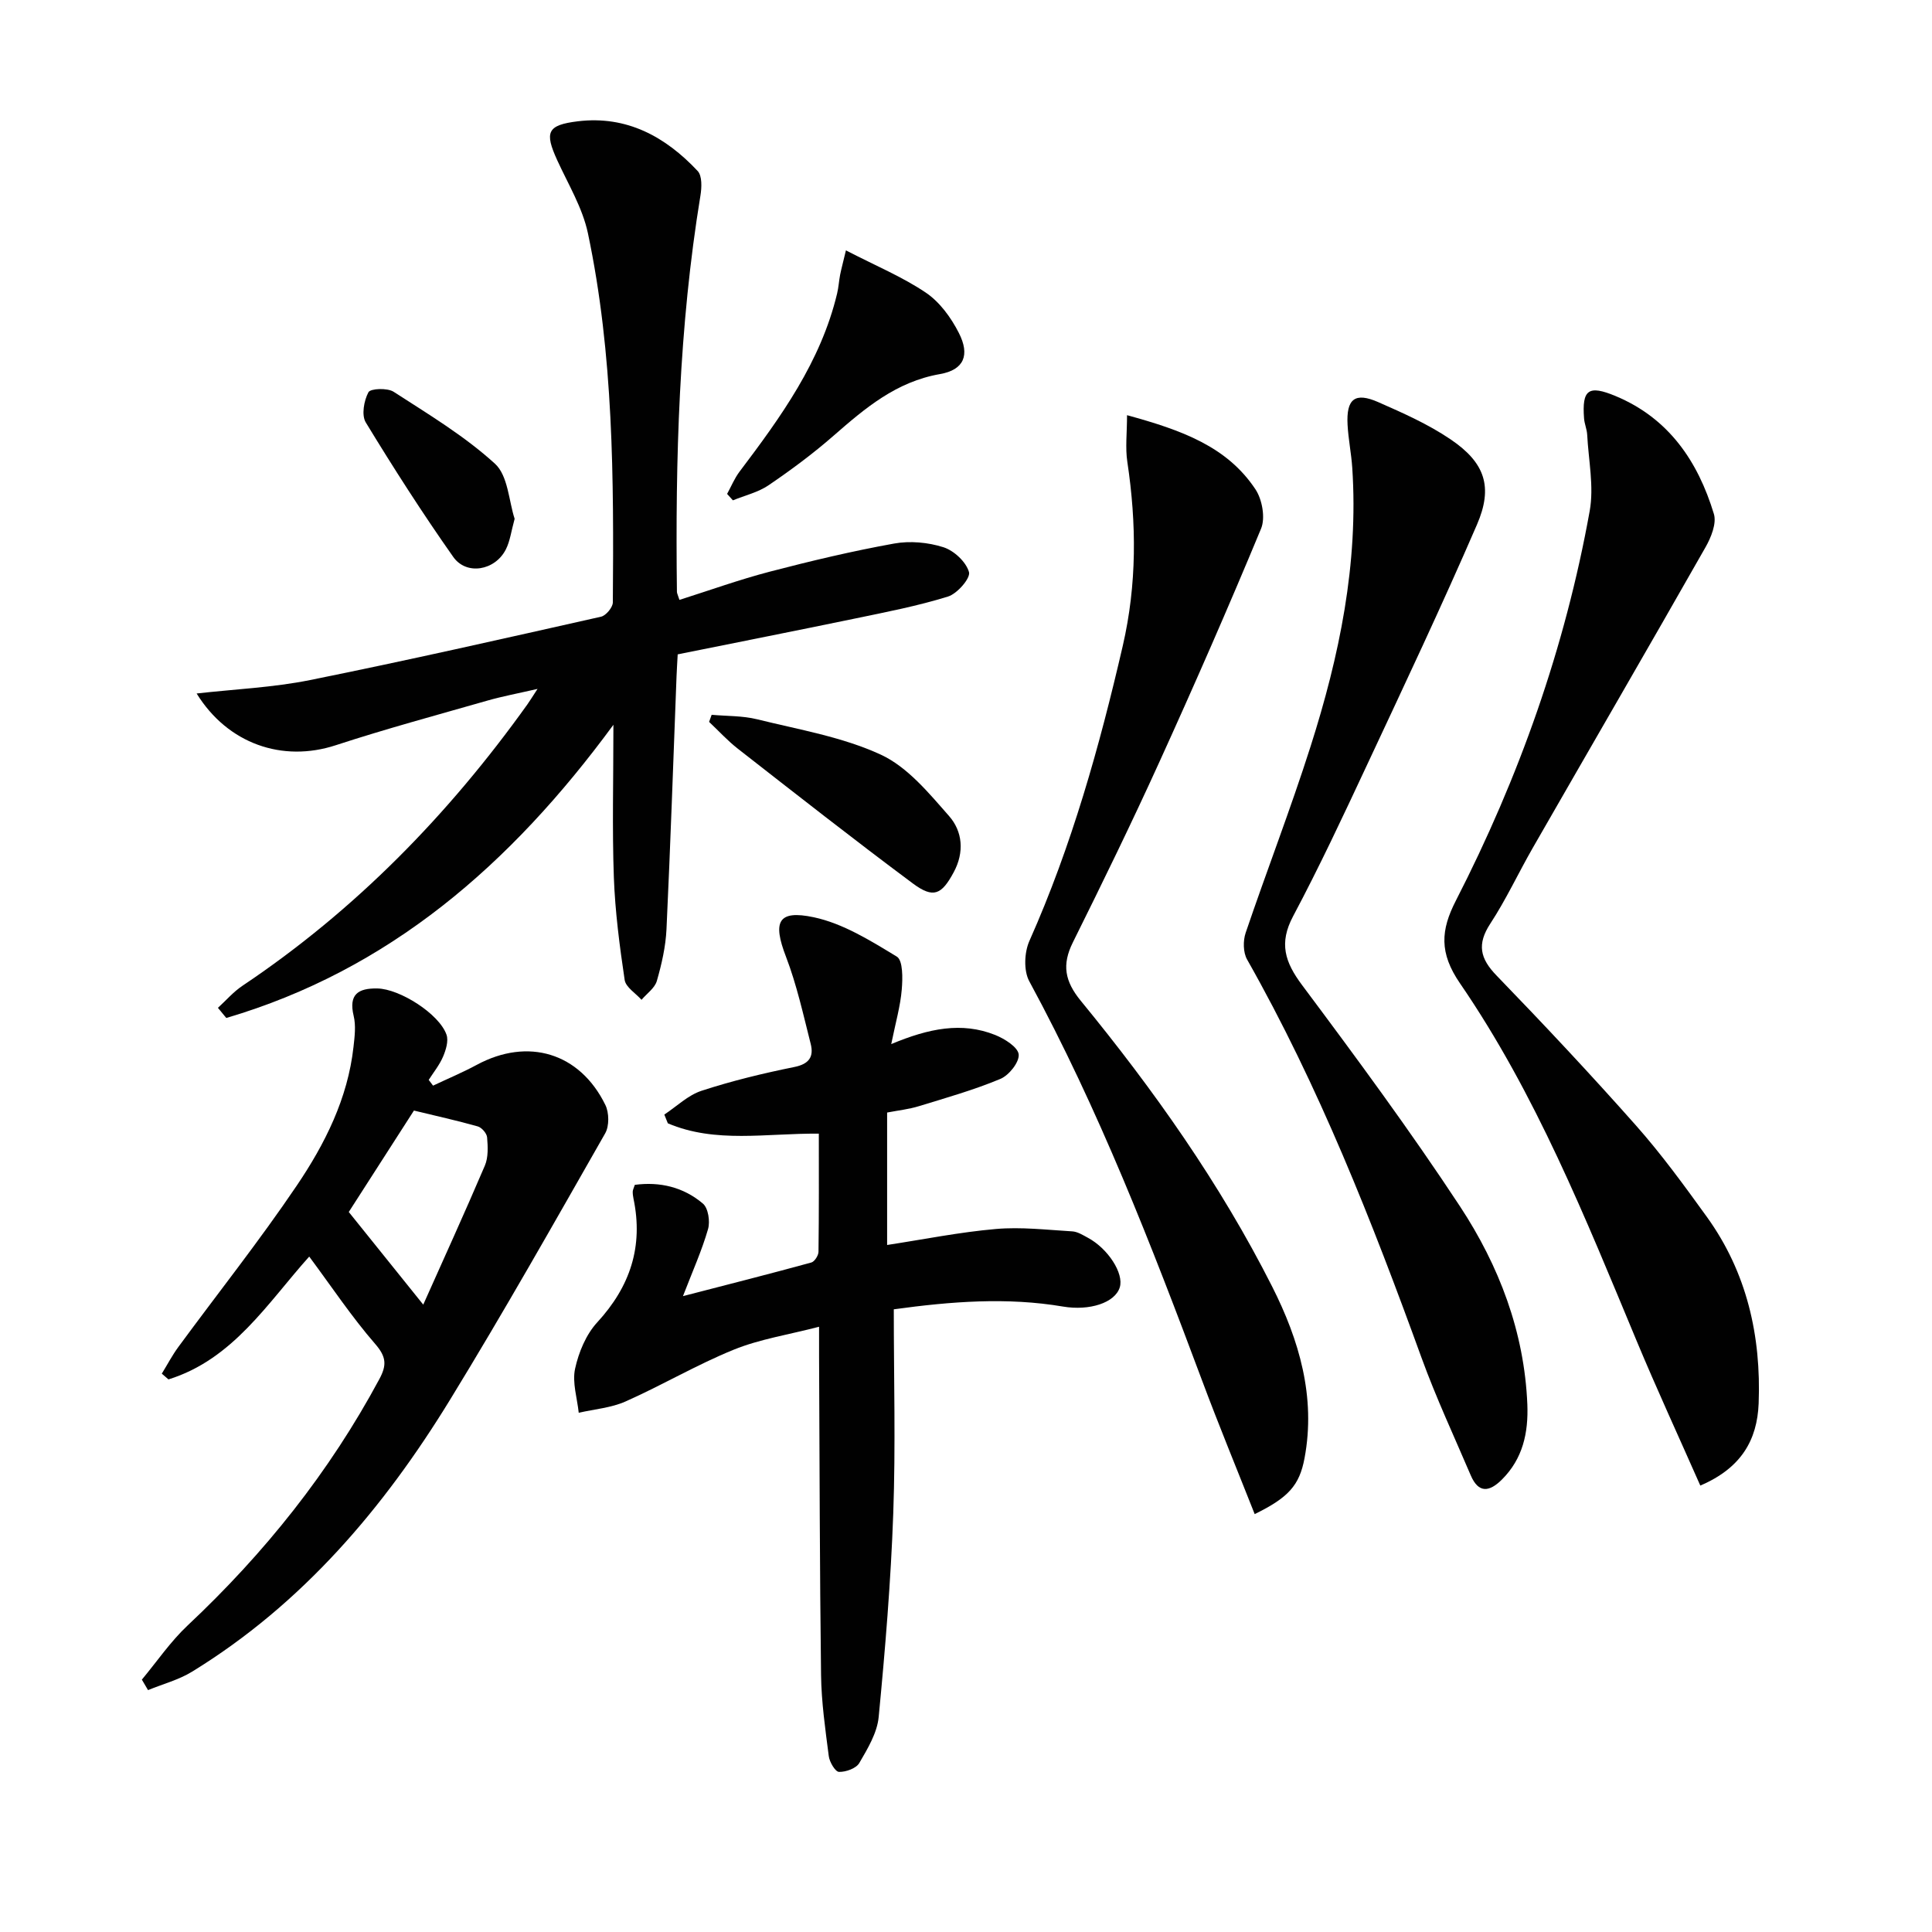 <svg enable-background="new 0 0 400 400" viewBox="0 0 400 400" xmlns="http://www.w3.org/2000/svg"><g fill="#010101"><path d="m127 150.06c-21.33 29.05-46.48 50.78-80.15 60.7-.58-.7-1.15-1.4-1.73-2.1 1.67-1.52 3.18-3.29 5.04-4.54 23.4-15.66 42.7-35.45 59.02-58.27.47-.66.89-1.35 2.11-3.22-4.18.96-7.28 1.54-10.3 2.4-10.51 3.01-21.08 5.86-31.47 9.26-11.05 3.62-22.38-.3-28.81-10.71 7.89-.9 15.8-1.23 23.48-2.78 20.15-4.06 40.2-8.61 60.25-13.12 1.02-.23 2.43-1.93 2.44-2.95.2-25.61.16-51.25-5.16-76.45-1.11-5.24-4.07-10.12-6.34-15.08-2.68-5.86-2.11-7.31 4.27-8.09 10.11-1.22 18.13 3.19 24.79 10.29.95 1.01.85 3.42.58 5.08-4.46 27.18-5.21 54.58-4.87 82.04 0 .32.19.63.52 1.68 6.22-1.97 12.38-4.19 18.69-5.84 8.51-2.22 17.08-4.26 25.73-5.82 3.29-.6 7.05-.26 10.24.76 2.19.7 4.7 3.04 5.29 5.15.35 1.25-2.43 4.47-4.35 5.06-6.28 1.95-12.79 3.21-19.25 4.55-12.15 2.52-24.33 4.92-36.71 7.42-.09 1.62-.18 3.08-.24 4.55-.67 17.45-1.26 34.91-2.08 52.35-.17 3.61-1 7.24-2 10.72-.43 1.48-2.08 2.61-3.17 3.9-1.21-1.36-3.26-2.6-3.49-4.11-1.05-7.05-1.98-14.16-2.24-21.27-.36-10.08-.09-20.17-.09-31.56z"/><path d="m184.52 216.17c7.8-3.27 14.61-4.64 21.5-1.9 1.96.78 4.74 2.53 4.89 4.04.15 1.61-2.02 4.33-3.8 5.07-5.46 2.28-11.21 3.91-16.89 5.65-2.05.63-4.21.86-6.55 1.31v27.42c7.59-1.16 15.01-2.66 22.51-3.31 5.22-.46 10.54.18 15.8.49 1.1.06 2.19.75 3.21 1.3 4.22 2.25 7.53 7.42 6.65 10.28-.99 3.23-6.29 4.91-11.75 3.99-11.58-1.96-23.11-1.07-35.04.57 0 14.3.39 28.28-.11 42.23-.5 14.09-1.67 28.16-3.02 42.19-.32 3.29-2.28 6.54-4.01 9.51-.65 1.12-2.78 1.88-4.21 1.84-.76-.02-1.96-2.04-2.11-3.26-.72-5.58-1.53-11.2-1.6-16.82-.28-21.98-.3-43.97-.41-65.95-.01-1.64 0-3.27 0-6.13-6.38 1.66-12.28 2.56-17.65 4.74-7.66 3.11-14.85 7.37-22.42 10.73-2.99 1.33-6.45 1.59-9.69 2.34-.32-3.05-1.37-6.26-.76-9.1.74-3.41 2.27-7.1 4.59-9.62 6.83-7.42 9.57-15.72 7.51-25.6-.1-.48-.17-.99-.16-1.48.01-.32.18-.63.43-1.39 5.16-.69 10.06.45 14.1 3.88 1.11.94 1.52 3.71 1.06 5.29-1.27 4.41-3.17 8.64-5.19 13.87 9.39-2.43 18-4.61 26.57-6.96.67-.18 1.48-1.45 1.49-2.22.11-8.1.07-16.21.07-24.46-10.91-.1-21.4 2.06-31.26-2.14-.24-.6-.49-1.21-.73-1.81 2.56-1.69 4.91-4.02 7.72-4.93 6.27-2.05 12.73-3.61 19.2-4.92 3.08-.62 4.05-2.14 3.39-4.77-1.54-6.07-2.89-12.24-5.12-18.06-2.77-7.2-1.73-9.76 5.76-8.17 6.07 1.29 11.77 4.86 17.19 8.15 1.28.78 1.22 4.51 1.02 6.81-.28 3.4-1.25 6.75-2.18 11.3z"/><path d="m352.03 307.57c-4.52-10.24-9.03-20-13.17-29.93-10.62-25.48-20.89-51.18-36.59-74.06-4.33-6.31-3.98-11-.86-17.09 13.1-25.55 22.63-52.41 27.72-80.7.91-5.07-.25-10.52-.52-15.79-.06-1.14-.57-2.25-.65-3.39-.45-5.95.91-6.95 6.51-4.62 11.01 4.58 17.06 13.5 20.37 24.41.6 1.97-.59 4.9-1.75 6.93-11.83 20.8-23.85 41.49-35.76 62.24-2.98 5.19-5.51 10.67-8.78 15.66-2.78 4.26-2.14 7.2 1.3 10.75 9.83 10.16 19.51 20.48 28.89 31.07 5.28 5.96 9.99 12.44 14.66 18.91 8.29 11.51 11.24 24.65 10.71 38.61-.3 7.53-3.57 13.37-12.08 17z"/><path d="m29.37 347.75c3.14-3.77 5.94-7.9 9.49-11.23 15.91-14.94 29.34-31.73 39.68-50.99 1.55-2.88 1.47-4.61-.87-7.29-4.88-5.62-9.03-11.87-13.65-18.08-8.59 9.57-15.77 21.28-29.14 25.43-.46-.4-.92-.79-1.38-1.19 1.14-1.85 2.15-3.79 3.43-5.53 8.17-11.12 16.76-21.94 24.48-33.36 5.86-8.66 10.6-18.08 11.78-28.78.24-2.12.52-4.39.03-6.41-1.07-4.47.96-5.74 4.89-5.67 4.66.07 12.86 5.29 14.34 9.59.44 1.29-.13 3.14-.72 4.53-.73 1.71-1.95 3.22-2.97 4.81.3.4.6.79.9 1.19 3.02-1.43 6.11-2.72 9.04-4.3 10.6-5.72 21.33-2.53 26.63 8.29.79 1.61.83 4.37-.03 5.88-10.53 18.46-20.99 36.99-32.09 55.11-13.78 22.51-30.61 42.33-53.42 56.34-2.78 1.71-6.08 2.57-9.14 3.83-.42-.72-.85-1.44-1.28-2.17zm58.26-77.64c4.1-9.19 8.55-18.93 12.75-28.77.74-1.73.63-3.92.47-5.86-.07-.83-1.11-2.04-1.94-2.27-4.32-1.22-8.71-2.19-13.21-3.28-4.51 7.02-9.3 14.49-13.49 21 5.28 6.55 10.06 12.5 15.42 19.18z"/><path d="m259.77 313.48c-3.74-9.46-7.46-18.47-10.87-27.6-10.53-28.18-21.42-56.19-35.8-82.72-1.19-2.19-1.03-5.99.03-8.36 8.75-19.66 14.5-40.2 19.33-61.1 2.93-12.71 2.86-25.32.94-38.09-.44-2.91-.06-5.93-.06-9.65 11.33 3.1 20.7 6.48 26.59 15.35 1.4 2.11 2.08 5.92 1.16 8.14-6.74 16.25-13.8 32.37-21.09 48.39-5.7 12.54-11.75 24.93-17.88 37.28-2.29 4.61-1.68 8.02 1.64 12.08 15.11 18.43 28.86 37.87 39.63 59.18 5.57 11.02 9.08 22.85 6.7 35.52-1.06 5.65-3.34 8.16-10.32 11.58z"/><path d="m316.22 290.76c.23 5.89-.93 11.25-5.27 15.57-2.59 2.58-4.84 2.89-6.45-.88-3.45-8.08-7.18-16.07-10.18-24.32-10.26-28.28-21.24-56.21-36.12-82.47-.83-1.46-.86-3.88-.3-5.53 4.37-12.88 9.29-25.57 13.42-38.53 5.98-18.75 9.97-37.88 8.65-57.76-.2-2.97-.81-5.92-.97-8.89-.29-5.37 1.52-6.82 6.36-4.69 5.14 2.26 10.37 4.58 14.99 7.72 7.11 4.82 8.82 9.83 5.43 17.66-7.24 16.74-15.04 33.24-22.77 49.77-4.92 10.52-9.84 21.04-15.29 31.29-2.96 5.57-1.71 9.47 1.86 14.25 11.23 15.03 22.39 30.16 32.7 45.82 8.09 12.31 13.32 25.98 13.94 40.99z"/><path d="m175.14 51.84c6.16 3.18 11.7 5.48 16.56 8.76 2.86 1.93 5.21 5.16 6.81 8.31 2.36 4.61 1.07 7.67-3.9 8.54-9.06 1.58-15.49 7.05-22.03 12.76-4.24 3.71-8.8 7.09-13.46 10.26-2.16 1.47-4.9 2.1-7.38 3.12-.4-.44-.8-.88-1.2-1.33.85-1.55 1.53-3.23 2.58-4.62 8.54-11.3 16.81-22.73 20.19-36.85.31-1.28.38-2.61.63-3.91.25-1.24.59-2.47 1.2-5.04z"/><path d="m147.34 147.99c3.14.29 6.38.18 9.41.93 8.64 2.14 17.64 3.64 25.61 7.32 5.52 2.55 9.95 7.95 14.14 12.72 2.78 3.16 3.2 7.46.96 11.62-2.5 4.64-4.18 5.51-8.45 2.34-12.23-9.1-24.22-18.52-36.24-27.9-2.13-1.66-3.98-3.7-5.96-5.56.18-.5.35-.98.53-1.47z"/><path d="m106.55 107.41c-.71 2.58-.95 4.63-1.82 6.34-2.23 4.39-8.16 5.44-10.9 1.54-6.37-9.05-12.35-18.38-18.1-27.83-.92-1.51-.38-4.51.55-6.25.42-.79 3.92-.93 5.21-.1 7.21 4.66 14.68 9.15 20.98 14.89 2.72 2.47 2.88 7.78 4.08 11.41z"/></g></svg>
